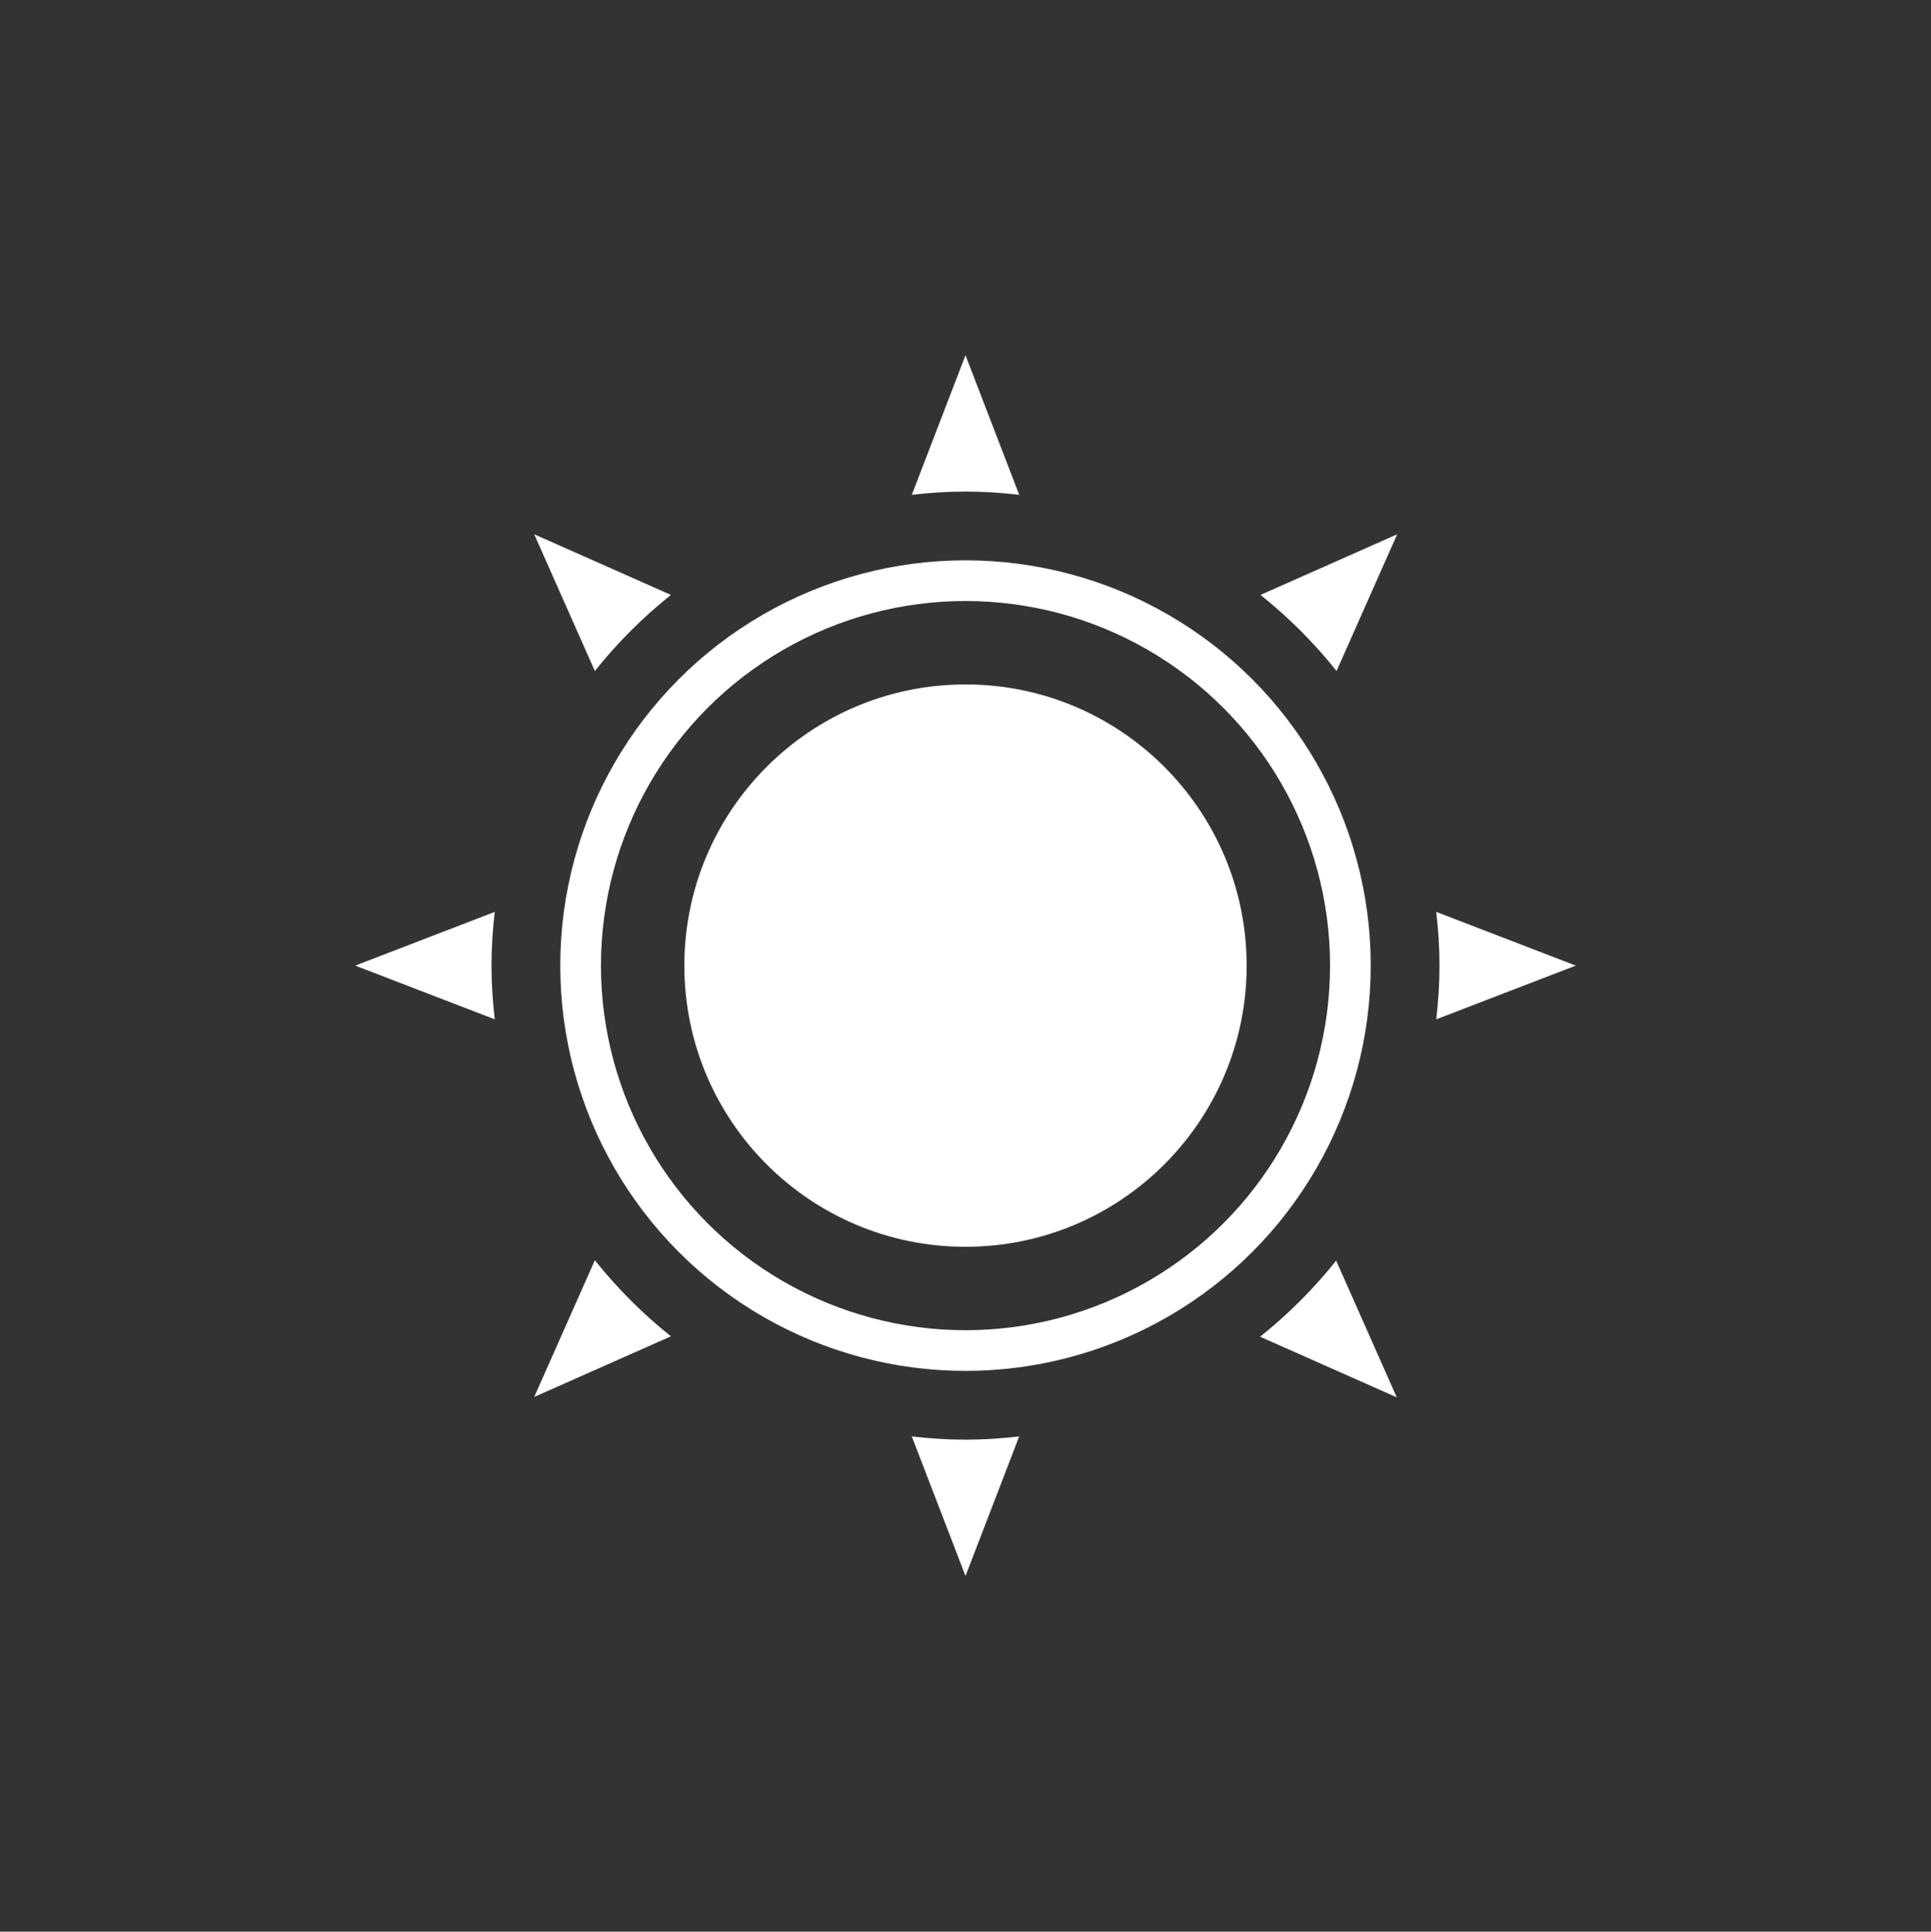<svg xmlns="http://www.w3.org/2000/svg" id="Layer_1" data-name="Layer 1" viewBox="0 0 47.46 47.47"><rect x="0" y="0" width="47.46" height="47.47" fill="#333333" stroke="none"/><circle cx="23.73" cy="23.73" r="6.91" fill="#fff"></circle><circle cx="23.73" cy="23.73" r="9.46" fill="none" stroke="#fff" stroke-miterlimit="10"></circle><g><path d="M23.73,12.08c.45,0,.89.03,1.32.08l-1.32-3.43-1.32,3.43c.43-.05.87-.08,1.32-.08Z" fill="#fff"></path><path d="M32.85,16.49l1.49-3.36-3.36,1.49c.69.55,1.32,1.18,1.87,1.87Z" fill="#fff"></path><path d="M38.73,23.73l-3.43-1.32c.05.43.08.87.08,1.32s-.03.89-.08,1.32l3.43-1.32Z" fill="#fff"></path><path d="M16.49,14.62l-3.36-1.49,1.49,3.36c.55-.69,1.18-1.32,1.87-1.87Z" fill="#fff"></path><path d="M23.73,35.38c-.45,0-.89-.03-1.32-.08l1.32,3.43,1.32-3.43c-.43.05-.87.08-1.32.08Z" fill="#fff"></path><path d="M12.08,23.73c0-.45.03-.89.08-1.32l-3.43,1.32,3.43,1.32c-.05-.43-.08-.87-.08-1.32Z" fill="#fff"></path><path d="M30.97,32.85l3.36,1.49-1.49-3.36c-.55.69-1.18,1.32-1.87,1.87Z" fill="#fff"></path><path d="M14.62,30.97l-1.49,3.36,3.36-1.49c-.69-.55-1.32-1.18-1.87-1.87Z" fill="#fff"></path></g></svg>